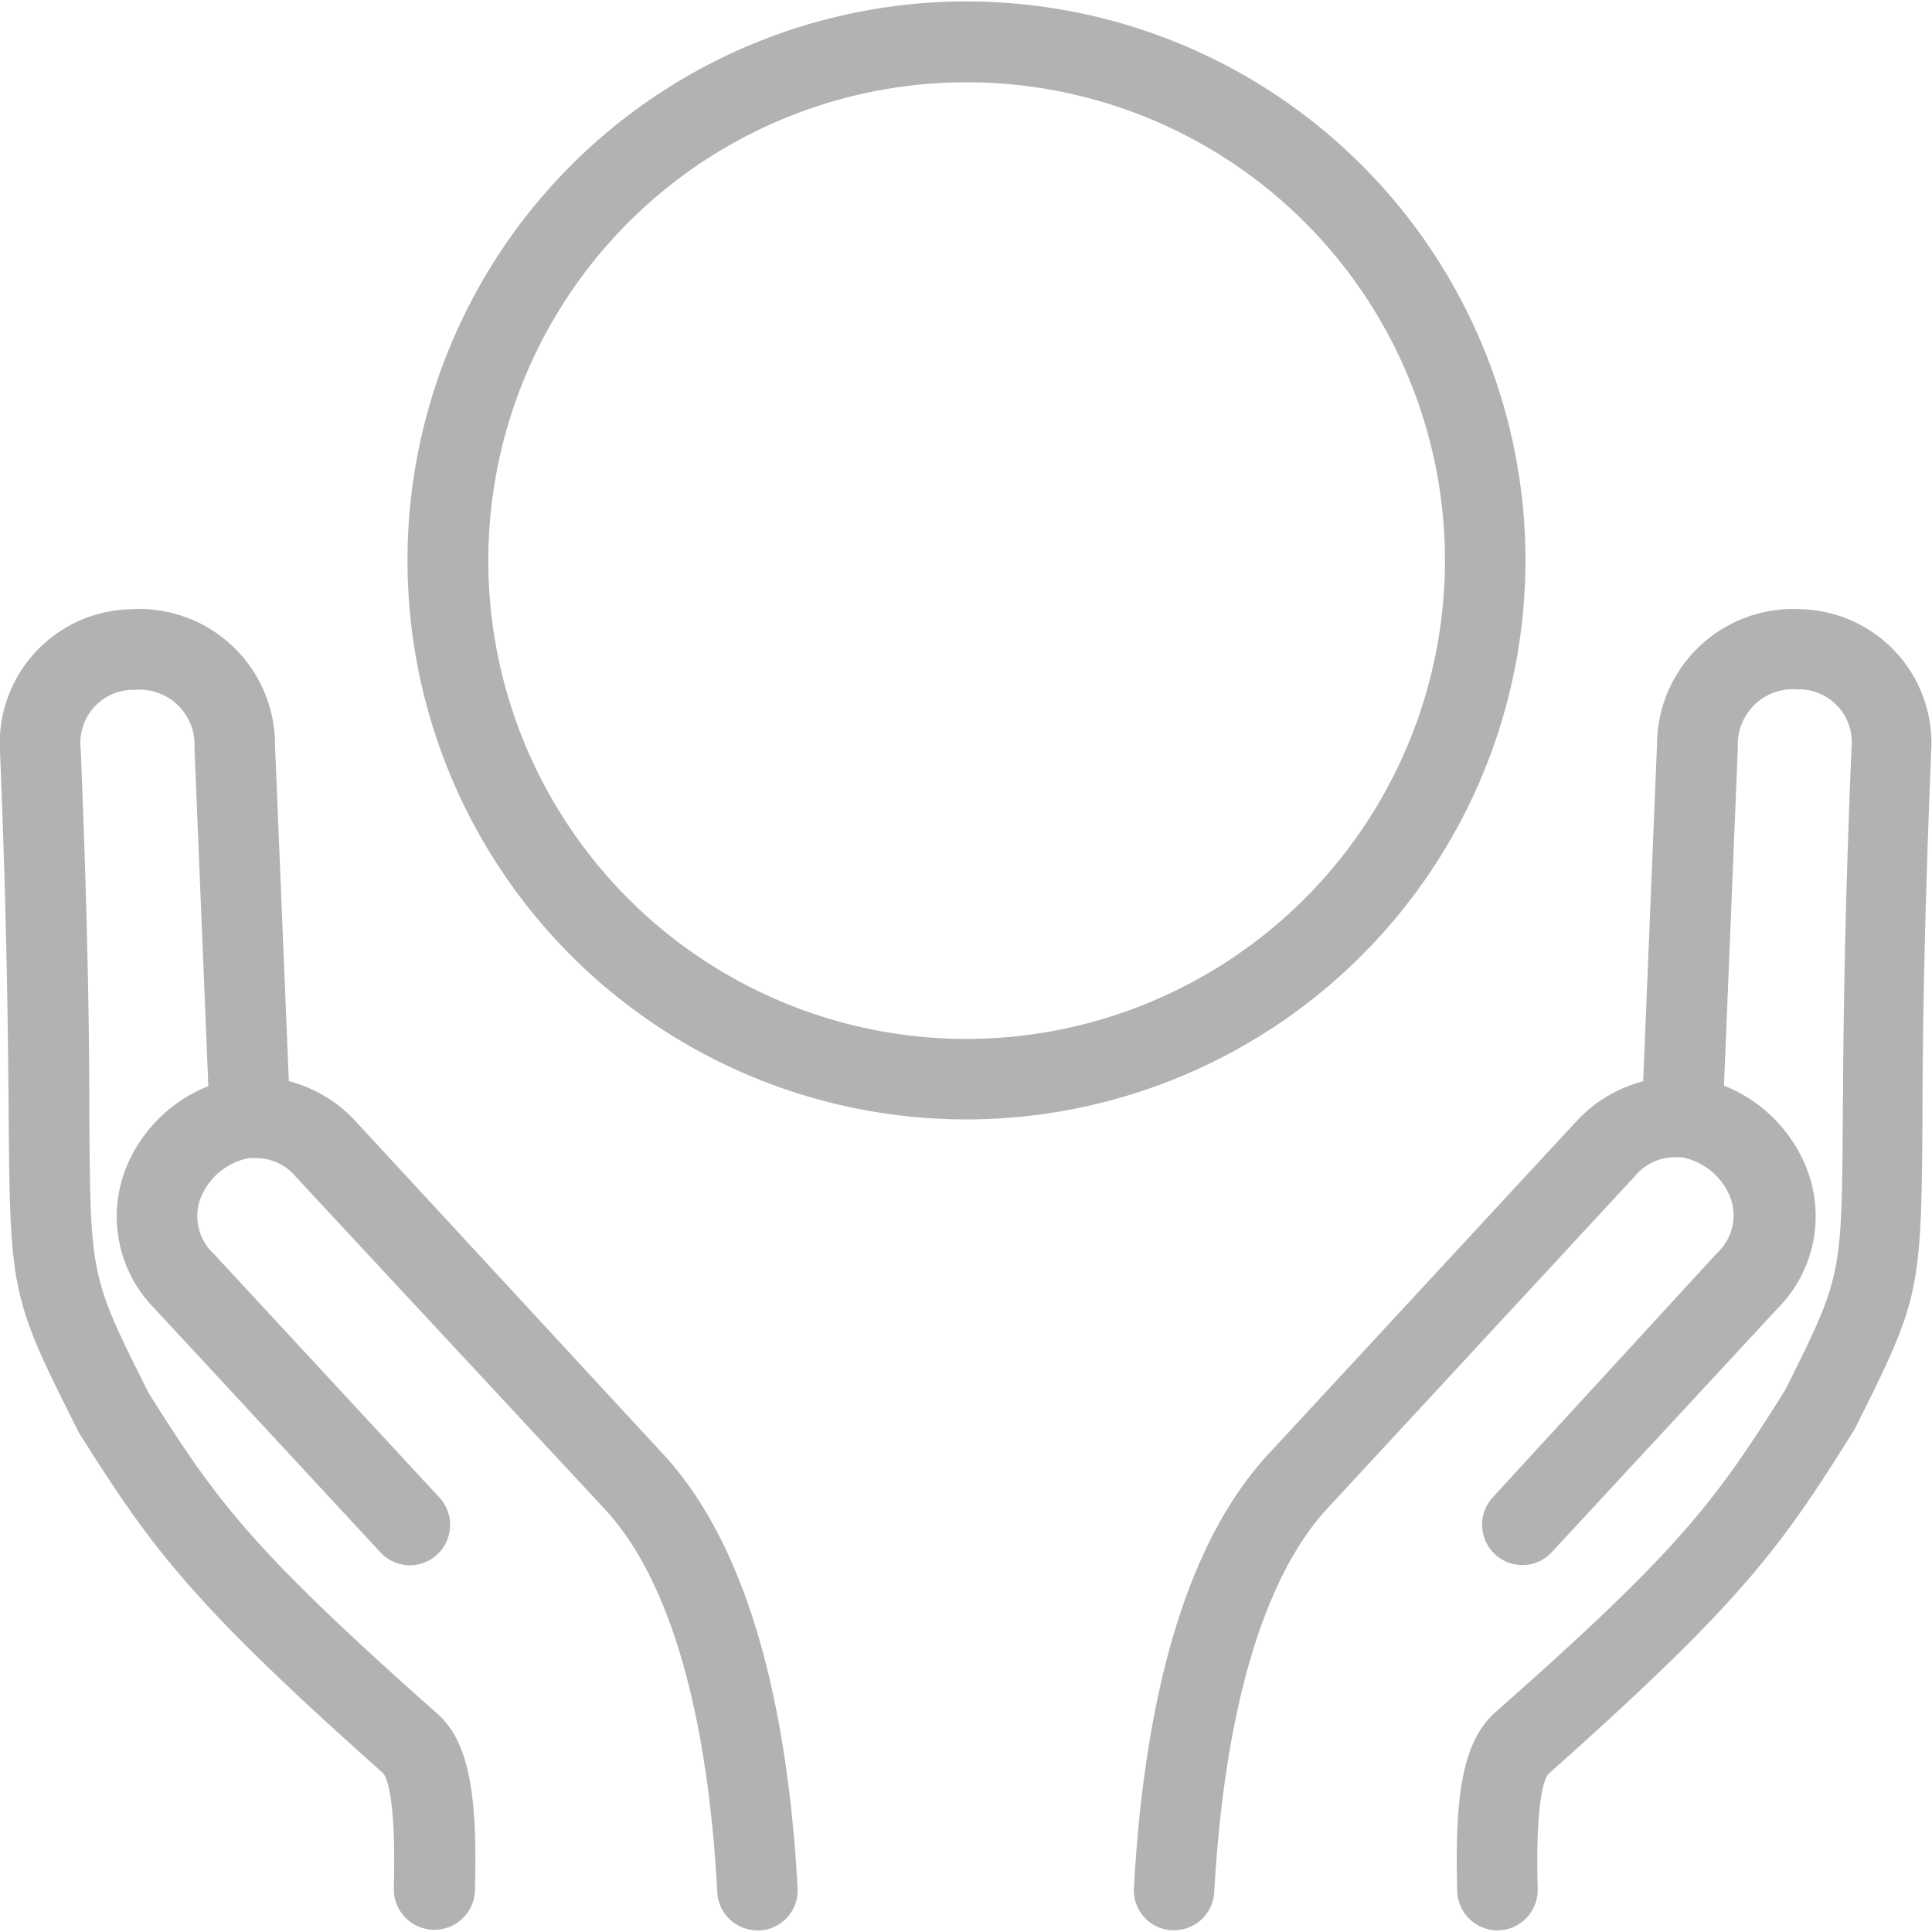 <svg xmlns="http://www.w3.org/2000/svg" width="120" height="120" viewBox="0 0 120 120"><path d="M94.75,34.82A34.72,34.72,0,1,0,60,69.53,34.76,34.76,0,0,0,94.75,34.82ZM60,64.53A29.71,29.71,0,1,1,89.75,34.82,29.75,29.75,0,0,1,60,64.53Z" fill="#b2b2b2"/><path d="M111.84,37.84a8.45,8.45,0,0,0-8.92,8.41l-.86,20.91a8.59,8.59,0,0,0-4.17,2.51L78.77,90.33c-4.83,5.22-7.64,14.28-8.34,26.93a2.48,2.48,0,0,0,2.35,2.63h.15a2.5,2.5,0,0,0,2.49-2.37c.63-11.28,3.06-19.52,7-23.8l19.12-20.66a3.22,3.22,0,0,1,2.62-1.18.94.94,0,0,0,.16,0h.14a4.06,4.06,0,0,1,3,2.46,3.19,3.19,0,0,1-.83,3.51L92.72,93a2.51,2.51,0,0,0,1.83,4.21,2.47,2.47,0,0,0,1.84-.81l14-15.11a8.13,8.13,0,0,0,1.82-8.73,9.17,9.17,0,0,0-5.13-5.13l.86-21a3.43,3.43,0,0,1,3.72-3.61A3.28,3.28,0,0,1,115,46.46c-.46,11.1-.51,18.27-.54,23-.07,9.85-.07,9.85-3.59,16.9-4.35,6.9-6.45,9.81-18,20-2.16,1.92-2.5,5.65-2.36,11A2.51,2.51,0,0,0,93,119.9h.07a2.52,2.52,0,0,0,2.44-2.57c-.15-5.63.43-6.89.68-7.16,12.15-10.81,14.44-14.1,19-21.39,4.06-8.1,4.14-8.46,4.22-19.27,0-4.71.09-11.82.54-22.84A8.32,8.32,0,0,0,111.84,37.84Z" fill="#b2b2b2"/><path d="M22.11,69.67a8.57,8.57,0,0,0-4.17-2.52l-.86-20.9a8.43,8.43,0,0,0-8.92-8.41A8.32,8.32,0,0,0,0,46.67c.45,11,.5,18.13.54,22.84C.63,80.32.71,80.68,4.91,89c4.43,7,6.72,10.32,18.87,21.12.25.28.83,1.54.68,7.17a2.52,2.52,0,0,0,2.44,2.57H27a2.51,2.51,0,0,0,2.5-2.44c.14-5.39-.2-9.12-2.36-11C15.59,96.18,13.49,93.27,9.24,86.54c-3.62-7.22-3.62-7.22-3.69-17.07,0-4.74-.08-11.91-.54-23a3.28,3.28,0,0,1,3.35-3.62,3.42,3.42,0,0,1,3.72,3.61l.86,21a9.17,9.17,0,0,0-5.13,5.13A8.15,8.15,0,0,0,9.62,81.3l14,15.11a2.49,2.49,0,0,0,3.54.14A2.51,2.51,0,0,0,27.28,93L13.3,77.9a3.19,3.19,0,0,1-.83-3.51,4.06,4.06,0,0,1,3-2.46h.14a.94.94,0,0,0,.16,0,3.23,3.23,0,0,1,2.62,1.18L37.55,93.72c4,4.29,6.4,12.53,7,23.81a2.5,2.5,0,0,0,2.49,2.37h.15a2.48,2.48,0,0,0,2.35-2.63c-.7-12.65-3.51-21.71-8.34-26.94Z" fill="#b2b2b2"/></svg>